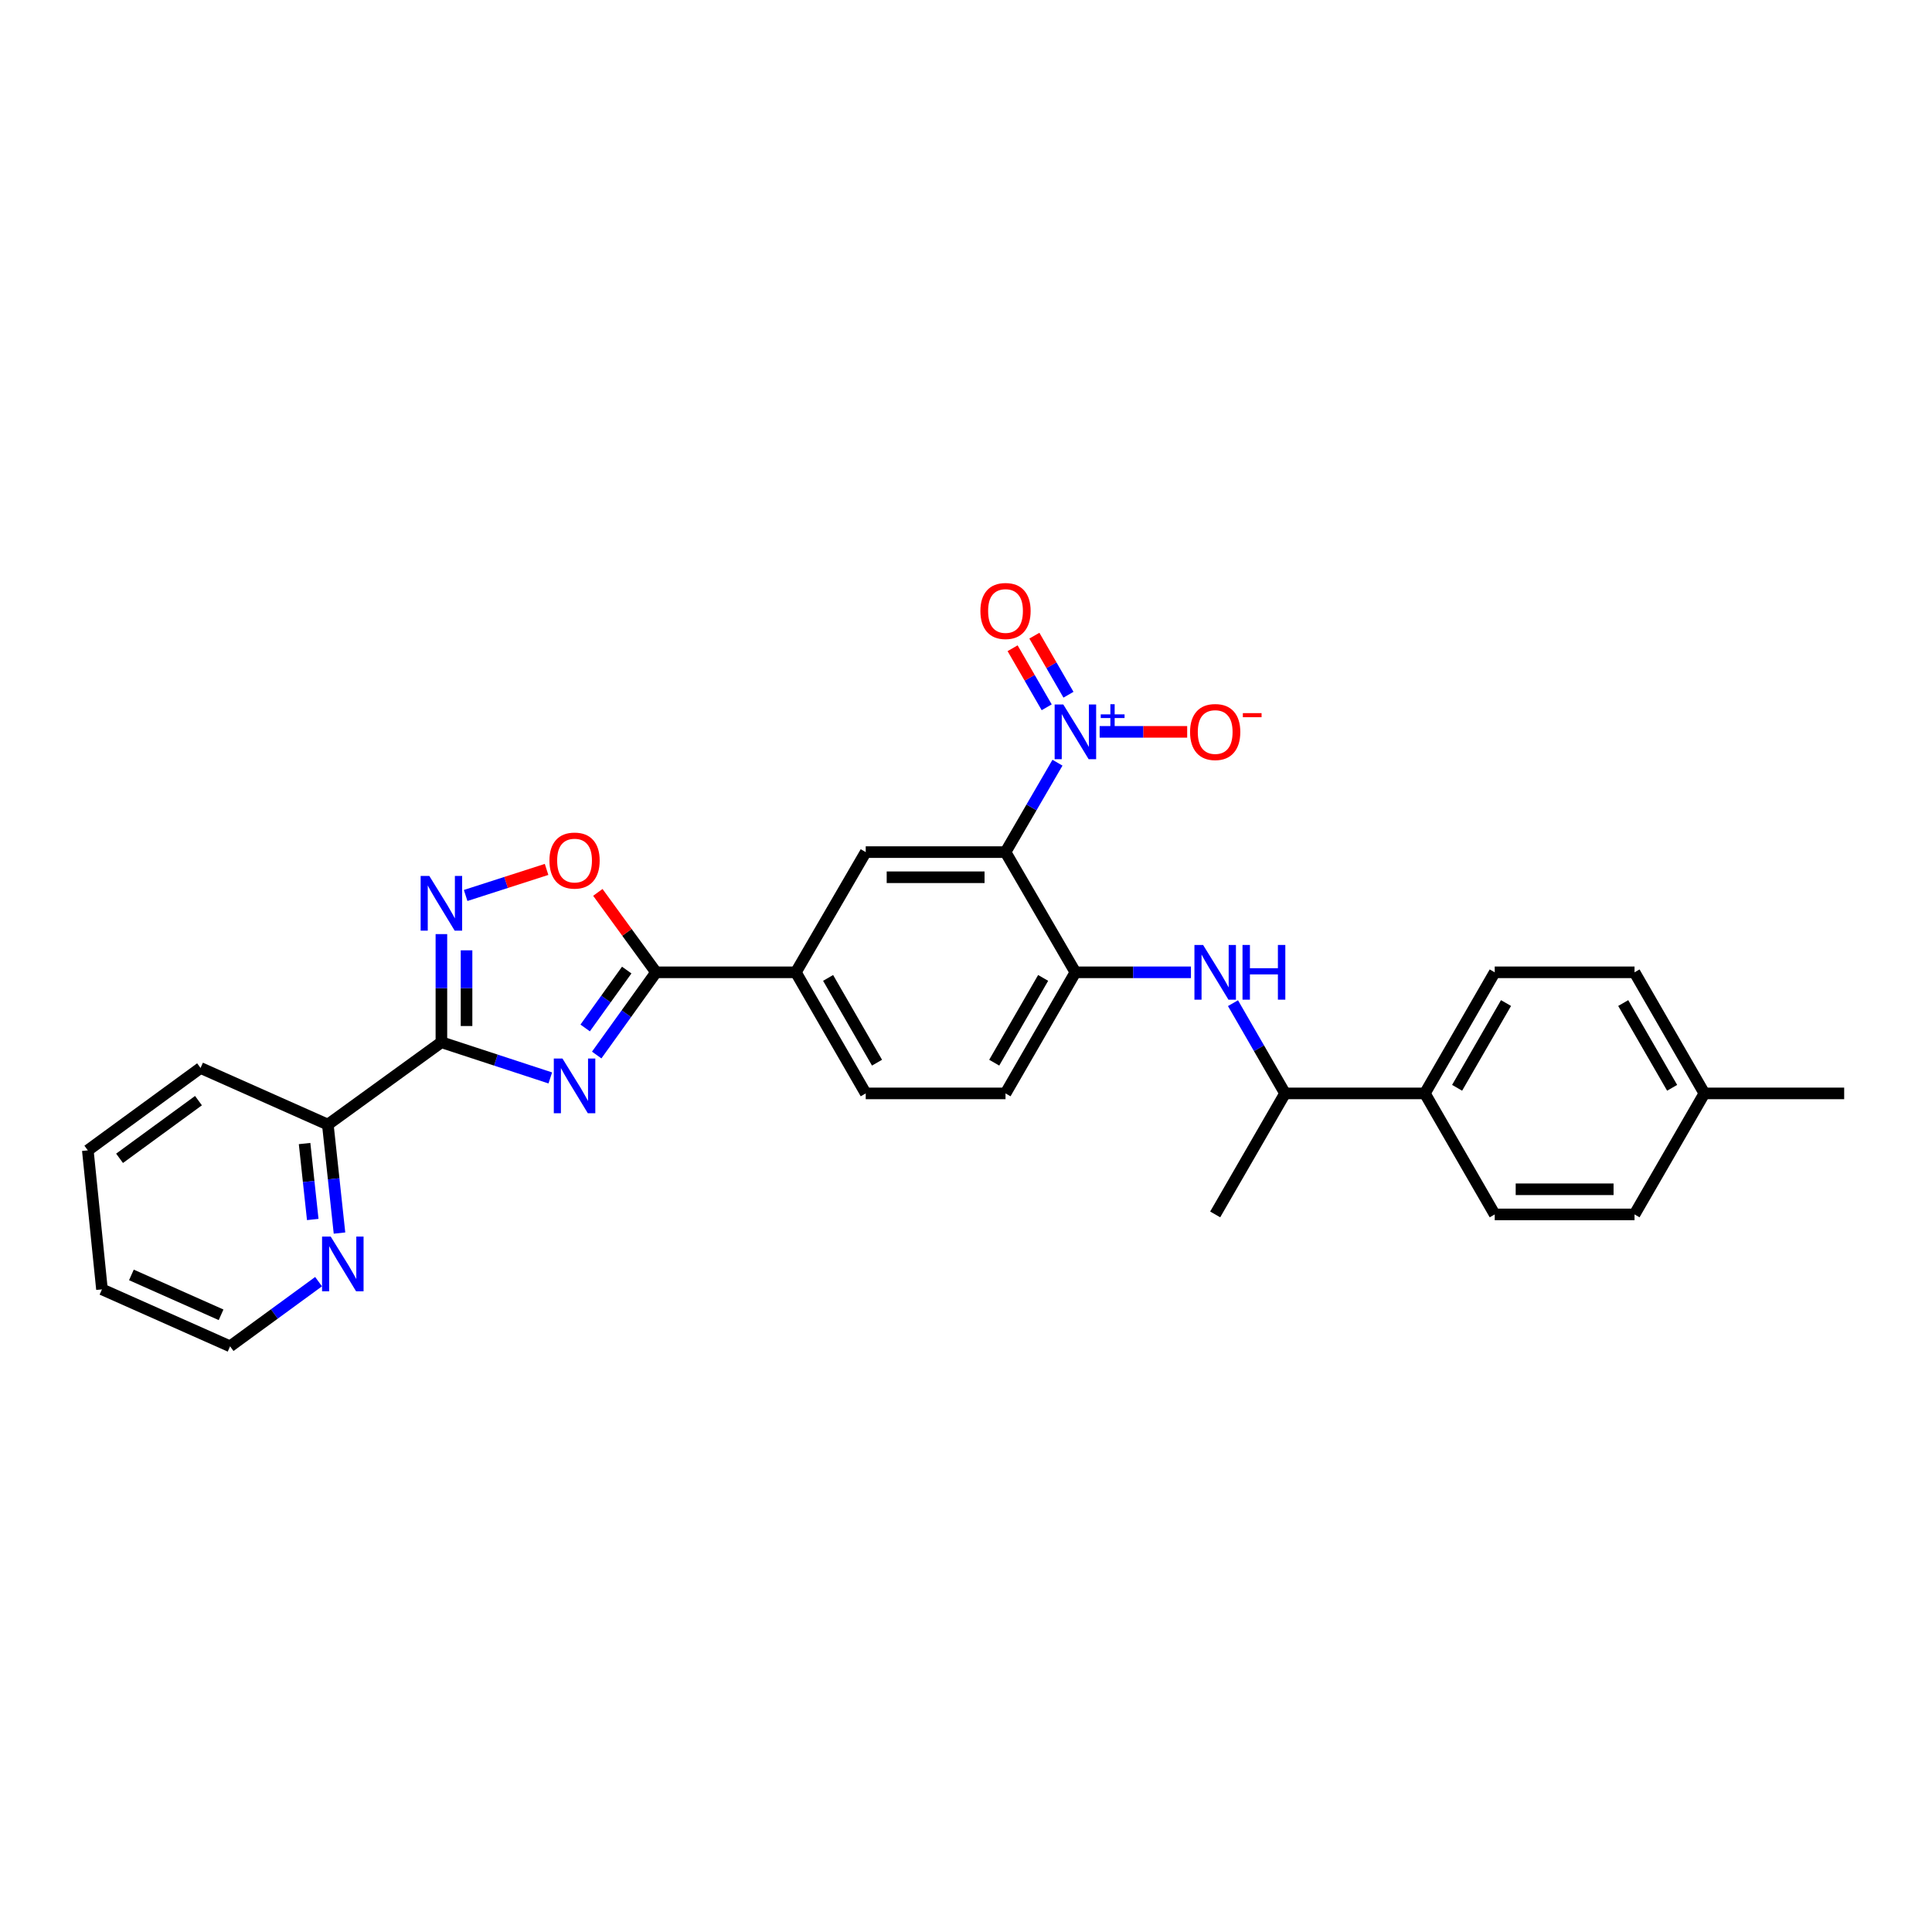 <?xml version='1.0' encoding='iso-8859-1'?>
<svg version='1.1' baseProfile='full'
              xmlns='http://www.w3.org/2000/svg'
                      xmlns:rdkit='http://www.rdkit.org/xml'
                      xmlns:xlink='http://www.w3.org/1999/xlink'
                  xml:space='preserve'
width='1000px' height='1000px' viewBox='0 0 1000 1000'>
<!-- END OF HEADER -->
<rect style='opacity:1.0;fill:#FFFFFF;stroke:none' width='1000' height='1000' x='0' y='0'> </rect>
<path class='bond-0' d='M 284.835,557.934 L 256.651,548.698' style='fill:none;fill-rule:evenodd;stroke:#0000FF;stroke-width:6px;stroke-linecap:butt;stroke-linejoin:miter;stroke-opacity:1' />
<path class='bond-0' d='M 256.651,548.698 L 228.467,539.462' style='fill:none;fill-rule:evenodd;stroke:#000000;stroke-width:6px;stroke-linecap:butt;stroke-linejoin:miter;stroke-opacity:1' />
<path class='bond-3' d='M 308.849,546.079 L 324.211,524.675' style='fill:none;fill-rule:evenodd;stroke:#0000FF;stroke-width:6px;stroke-linecap:butt;stroke-linejoin:miter;stroke-opacity:1' />
<path class='bond-3' d='M 324.211,524.675 L 339.573,503.27' style='fill:none;fill-rule:evenodd;stroke:#000000;stroke-width:6px;stroke-linecap:butt;stroke-linejoin:miter;stroke-opacity:1' />
<path class='bond-3' d='M 302.885,532.07 L 313.639,517.087' style='fill:none;fill-rule:evenodd;stroke:#0000FF;stroke-width:6px;stroke-linecap:butt;stroke-linejoin:miter;stroke-opacity:1' />
<path class='bond-3' d='M 313.639,517.087 L 324.392,502.104' style='fill:none;fill-rule:evenodd;stroke:#000000;stroke-width:6px;stroke-linecap:butt;stroke-linejoin:miter;stroke-opacity:1' />
<path class='bond-4' d='M 228.467,539.462 L 228.467,511.477' style='fill:none;fill-rule:evenodd;stroke:#000000;stroke-width:6px;stroke-linecap:butt;stroke-linejoin:miter;stroke-opacity:1' />
<path class='bond-4' d='M 228.467,511.477 L 228.467,483.492' style='fill:none;fill-rule:evenodd;stroke:#0000FF;stroke-width:6px;stroke-linecap:butt;stroke-linejoin:miter;stroke-opacity:1' />
<path class='bond-4' d='M 241.481,531.067 L 241.481,511.477' style='fill:none;fill-rule:evenodd;stroke:#000000;stroke-width:6px;stroke-linecap:butt;stroke-linejoin:miter;stroke-opacity:1' />
<path class='bond-4' d='M 241.481,511.477 L 241.481,491.888' style='fill:none;fill-rule:evenodd;stroke:#0000FF;stroke-width:6px;stroke-linecap:butt;stroke-linejoin:miter;stroke-opacity:1' />
<path class='bond-10' d='M 228.467,539.462 L 169.682,582.081' style='fill:none;fill-rule:evenodd;stroke:#000000;stroke-width:6px;stroke-linecap:butt;stroke-linejoin:miter;stroke-opacity:1' />
<path class='bond-1' d='M 520.453,441.051 L 448.098,441.051' style='fill:none;fill-rule:evenodd;stroke:#000000;stroke-width:6px;stroke-linecap:butt;stroke-linejoin:miter;stroke-opacity:1' />
<path class='bond-1' d='M 509.6,454.065 L 458.951,454.065' style='fill:none;fill-rule:evenodd;stroke:#000000;stroke-width:6px;stroke-linecap:butt;stroke-linejoin:miter;stroke-opacity:1' />
<path class='bond-2' d='M 520.453,441.051 L 533.901,417.911' style='fill:none;fill-rule:evenodd;stroke:#000000;stroke-width:6px;stroke-linecap:butt;stroke-linejoin:miter;stroke-opacity:1' />
<path class='bond-2' d='M 533.901,417.911 L 547.348,394.771' style='fill:none;fill-rule:evenodd;stroke:#0000FF;stroke-width:6px;stroke-linecap:butt;stroke-linejoin:miter;stroke-opacity:1' />
<path class='bond-30' d='M 520.453,441.051 L 556.623,503.27' style='fill:none;fill-rule:evenodd;stroke:#000000;stroke-width:6px;stroke-linecap:butt;stroke-linejoin:miter;stroke-opacity:1' />
<path class='bond-11' d='M 569.172,378.811 L 591.827,378.811' style='fill:none;fill-rule:evenodd;stroke:#0000FF;stroke-width:6px;stroke-linecap:butt;stroke-linejoin:miter;stroke-opacity:1' />
<path class='bond-11' d='M 591.827,378.811 L 614.483,378.811' style='fill:none;fill-rule:evenodd;stroke:#FF0000;stroke-width:6px;stroke-linecap:butt;stroke-linejoin:miter;stroke-opacity:1' />
<path class='bond-12' d='M 553.038,359.589 L 544.213,344.304' style='fill:none;fill-rule:evenodd;stroke:#0000FF;stroke-width:6px;stroke-linecap:butt;stroke-linejoin:miter;stroke-opacity:1' />
<path class='bond-12' d='M 544.213,344.304 L 535.388,329.02' style='fill:none;fill-rule:evenodd;stroke:#FF0000;stroke-width:6px;stroke-linecap:butt;stroke-linejoin:miter;stroke-opacity:1' />
<path class='bond-12' d='M 541.768,366.096 L 532.943,350.811' style='fill:none;fill-rule:evenodd;stroke:#0000FF;stroke-width:6px;stroke-linecap:butt;stroke-linejoin:miter;stroke-opacity:1' />
<path class='bond-12' d='M 532.943,350.811 L 524.118,335.527' style='fill:none;fill-rule:evenodd;stroke:#FF0000;stroke-width:6px;stroke-linecap:butt;stroke-linejoin:miter;stroke-opacity:1' />
<path class='bond-5' d='M 339.573,503.27 L 324.507,482.584' style='fill:none;fill-rule:evenodd;stroke:#000000;stroke-width:6px;stroke-linecap:butt;stroke-linejoin:miter;stroke-opacity:1' />
<path class='bond-5' d='M 324.507,482.584 L 309.442,461.897' style='fill:none;fill-rule:evenodd;stroke:#FF0000;stroke-width:6px;stroke-linecap:butt;stroke-linejoin:miter;stroke-opacity:1' />
<path class='bond-9' d='M 339.573,503.27 L 411.928,503.27' style='fill:none;fill-rule:evenodd;stroke:#000000;stroke-width:6px;stroke-linecap:butt;stroke-linejoin:miter;stroke-opacity:1' />
<path class='bond-29' d='M 241.017,463.493 L 261.962,456.751' style='fill:none;fill-rule:evenodd;stroke:#0000FF;stroke-width:6px;stroke-linecap:butt;stroke-linejoin:miter;stroke-opacity:1' />
<path class='bond-29' d='M 261.962,456.751 L 282.907,450.008' style='fill:none;fill-rule:evenodd;stroke:#FF0000;stroke-width:6px;stroke-linecap:butt;stroke-linejoin:miter;stroke-opacity:1' />
<path class='bond-6' d='M 556.623,503.27 L 520.453,565.944' style='fill:none;fill-rule:evenodd;stroke:#000000;stroke-width:6px;stroke-linecap:butt;stroke-linejoin:miter;stroke-opacity:1' />
<path class='bond-6' d='M 539.926,506.167 L 514.607,550.039' style='fill:none;fill-rule:evenodd;stroke:#000000;stroke-width:6px;stroke-linecap:butt;stroke-linejoin:miter;stroke-opacity:1' />
<path class='bond-8' d='M 556.623,503.27 L 586.526,503.27' style='fill:none;fill-rule:evenodd;stroke:#000000;stroke-width:6px;stroke-linecap:butt;stroke-linejoin:miter;stroke-opacity:1' />
<path class='bond-8' d='M 586.526,503.27 L 616.429,503.27' style='fill:none;fill-rule:evenodd;stroke:#0000FF;stroke-width:6px;stroke-linecap:butt;stroke-linejoin:miter;stroke-opacity:1' />
<path class='bond-7' d='M 448.098,441.051 L 411.928,503.27' style='fill:none;fill-rule:evenodd;stroke:#000000;stroke-width:6px;stroke-linecap:butt;stroke-linejoin:miter;stroke-opacity:1' />
<path class='bond-13' d='M 638.192,519.239 L 651.666,542.592' style='fill:none;fill-rule:evenodd;stroke:#0000FF;stroke-width:6px;stroke-linecap:butt;stroke-linejoin:miter;stroke-opacity:1' />
<path class='bond-13' d='M 651.666,542.592 L 665.141,565.944' style='fill:none;fill-rule:evenodd;stroke:#000000;stroke-width:6px;stroke-linecap:butt;stroke-linejoin:miter;stroke-opacity:1' />
<path class='bond-17' d='M 411.928,503.27 L 448.098,565.944' style='fill:none;fill-rule:evenodd;stroke:#000000;stroke-width:6px;stroke-linecap:butt;stroke-linejoin:miter;stroke-opacity:1' />
<path class='bond-17' d='M 428.625,506.167 L 453.944,550.039' style='fill:none;fill-rule:evenodd;stroke:#000000;stroke-width:6px;stroke-linecap:butt;stroke-linejoin:miter;stroke-opacity:1' />
<path class='bond-14' d='M 169.682,582.081 L 172.702,610.16' style='fill:none;fill-rule:evenodd;stroke:#000000;stroke-width:6px;stroke-linecap:butt;stroke-linejoin:miter;stroke-opacity:1' />
<path class='bond-14' d='M 172.702,610.16 L 175.722,638.238' style='fill:none;fill-rule:evenodd;stroke:#0000FF;stroke-width:6px;stroke-linecap:butt;stroke-linejoin:miter;stroke-opacity:1' />
<path class='bond-14' d='M 157.65,591.896 L 159.763,611.551' style='fill:none;fill-rule:evenodd;stroke:#000000;stroke-width:6px;stroke-linecap:butt;stroke-linejoin:miter;stroke-opacity:1' />
<path class='bond-14' d='M 159.763,611.551 L 161.877,631.206' style='fill:none;fill-rule:evenodd;stroke:#0000FF;stroke-width:6px;stroke-linecap:butt;stroke-linejoin:miter;stroke-opacity:1' />
<path class='bond-24' d='M 169.682,582.081 L 103.805,552.786' style='fill:none;fill-rule:evenodd;stroke:#000000;stroke-width:6px;stroke-linecap:butt;stroke-linejoin:miter;stroke-opacity:1' />
<path class='bond-15' d='M 665.141,565.944 L 737.503,565.944' style='fill:none;fill-rule:evenodd;stroke:#000000;stroke-width:6px;stroke-linecap:butt;stroke-linejoin:miter;stroke-opacity:1' />
<path class='bond-25' d='M 665.141,565.944 L 628.978,628.583' style='fill:none;fill-rule:evenodd;stroke:#000000;stroke-width:6px;stroke-linecap:butt;stroke-linejoin:miter;stroke-opacity:1' />
<path class='bond-23' d='M 164.893,663.381 L 141.991,680.117' style='fill:none;fill-rule:evenodd;stroke:#0000FF;stroke-width:6px;stroke-linecap:butt;stroke-linejoin:miter;stroke-opacity:1' />
<path class='bond-23' d='M 141.991,680.117 L 119.089,696.853' style='fill:none;fill-rule:evenodd;stroke:#000000;stroke-width:6px;stroke-linecap:butt;stroke-linejoin:miter;stroke-opacity:1' />
<path class='bond-18' d='M 737.503,565.944 L 773.666,503.27' style='fill:none;fill-rule:evenodd;stroke:#000000;stroke-width:6px;stroke-linecap:butt;stroke-linejoin:miter;stroke-opacity:1' />
<path class='bond-18' d='M 754.199,563.047 L 779.513,519.175' style='fill:none;fill-rule:evenodd;stroke:#000000;stroke-width:6px;stroke-linecap:butt;stroke-linejoin:miter;stroke-opacity:1' />
<path class='bond-19' d='M 737.503,565.944 L 773.666,628.583' style='fill:none;fill-rule:evenodd;stroke:#000000;stroke-width:6px;stroke-linecap:butt;stroke-linejoin:miter;stroke-opacity:1' />
<path class='bond-16' d='M 520.453,565.944 L 448.098,565.944' style='fill:none;fill-rule:evenodd;stroke:#000000;stroke-width:6px;stroke-linecap:butt;stroke-linejoin:miter;stroke-opacity:1' />
<path class='bond-21' d='M 773.666,503.27 L 846.028,503.27' style='fill:none;fill-rule:evenodd;stroke:#000000;stroke-width:6px;stroke-linecap:butt;stroke-linejoin:miter;stroke-opacity:1' />
<path class='bond-20' d='M 773.666,628.583 L 846.028,628.583' style='fill:none;fill-rule:evenodd;stroke:#000000;stroke-width:6px;stroke-linecap:butt;stroke-linejoin:miter;stroke-opacity:1' />
<path class='bond-20' d='M 784.52,615.569 L 835.173,615.569' style='fill:none;fill-rule:evenodd;stroke:#000000;stroke-width:6px;stroke-linecap:butt;stroke-linejoin:miter;stroke-opacity:1' />
<path class='bond-22' d='M 846.028,628.583 L 882.191,565.944' style='fill:none;fill-rule:evenodd;stroke:#000000;stroke-width:6px;stroke-linecap:butt;stroke-linejoin:miter;stroke-opacity:1' />
<path class='bond-32' d='M 846.028,503.27 L 882.191,565.944' style='fill:none;fill-rule:evenodd;stroke:#000000;stroke-width:6px;stroke-linecap:butt;stroke-linejoin:miter;stroke-opacity:1' />
<path class='bond-32' d='M 840.18,519.175 L 865.495,563.047' style='fill:none;fill-rule:evenodd;stroke:#000000;stroke-width:6px;stroke-linecap:butt;stroke-linejoin:miter;stroke-opacity:1' />
<path class='bond-26' d='M 882.191,565.944 L 954.545,565.944' style='fill:none;fill-rule:evenodd;stroke:#000000;stroke-width:6px;stroke-linecap:butt;stroke-linejoin:miter;stroke-opacity:1' />
<path class='bond-31' d='M 119.089,696.853 L 52.778,667.363' style='fill:none;fill-rule:evenodd;stroke:#000000;stroke-width:6px;stroke-linecap:butt;stroke-linejoin:miter;stroke-opacity:1' />
<path class='bond-31' d='M 114.43,680.538 L 68.013,659.895' style='fill:none;fill-rule:evenodd;stroke:#000000;stroke-width:6px;stroke-linecap:butt;stroke-linejoin:miter;stroke-opacity:1' />
<path class='bond-28' d='M 103.805,552.786 L 45.455,595.427' style='fill:none;fill-rule:evenodd;stroke:#000000;stroke-width:6px;stroke-linecap:butt;stroke-linejoin:miter;stroke-opacity:1' />
<path class='bond-28' d='M 102.731,569.689 L 61.885,599.538' style='fill:none;fill-rule:evenodd;stroke:#000000;stroke-width:6px;stroke-linecap:butt;stroke-linejoin:miter;stroke-opacity:1' />
<path class='bond-27' d='M 52.778,667.363 L 45.455,595.427' style='fill:none;fill-rule:evenodd;stroke:#000000;stroke-width:6px;stroke-linecap:butt;stroke-linejoin:miter;stroke-opacity:1' />
<path  class='atom-0' d='M 291.128 547.888
L 300.408 562.888
Q 301.328 564.368, 302.808 567.048
Q 304.288 569.728, 304.368 569.888
L 304.368 547.888
L 308.128 547.888
L 308.128 576.208
L 304.248 576.208
L 294.288 559.808
Q 293.128 557.888, 291.888 555.688
Q 290.688 553.488, 290.328 552.808
L 290.328 576.208
L 286.648 576.208
L 286.648 547.888
L 291.128 547.888
' fill='#0000FF'/>
<path  class='atom-3' d='M 550.363 364.651
L 559.643 379.651
Q 560.563 381.131, 562.043 383.811
Q 563.523 386.491, 563.603 386.651
L 563.603 364.651
L 567.363 364.651
L 567.363 392.971
L 563.483 392.971
L 553.523 376.571
Q 552.363 374.651, 551.123 372.451
Q 549.923 370.251, 549.563 369.571
L 549.563 392.971
L 545.883 392.971
L 545.883 364.651
L 550.363 364.651
' fill='#0000FF'/>
<path  class='atom-3' d='M 569.739 369.756
L 574.729 369.756
L 574.729 364.502
L 576.946 364.502
L 576.946 369.756
L 582.068 369.756
L 582.068 371.657
L 576.946 371.657
L 576.946 376.937
L 574.729 376.937
L 574.729 371.657
L 569.739 371.657
L 569.739 369.756
' fill='#0000FF'/>
<path  class='atom-5' d='M 222.207 453.374
L 231.487 468.374
Q 232.407 469.854, 233.887 472.534
Q 235.367 475.214, 235.447 475.374
L 235.447 453.374
L 239.207 453.374
L 239.207 481.694
L 235.327 481.694
L 225.367 465.294
Q 224.207 463.374, 222.967 461.174
Q 221.767 458.974, 221.407 458.294
L 221.407 481.694
L 217.727 481.694
L 217.727 453.374
L 222.207 453.374
' fill='#0000FF'/>
<path  class='atom-6' d='M 284.388 445.426
Q 284.388 438.626, 287.748 434.826
Q 291.108 431.026, 297.388 431.026
Q 303.668 431.026, 307.028 434.826
Q 310.388 438.626, 310.388 445.426
Q 310.388 452.306, 306.988 456.226
Q 303.588 460.106, 297.388 460.106
Q 291.148 460.106, 287.748 456.226
Q 284.388 452.346, 284.388 445.426
M 297.388 456.906
Q 301.708 456.906, 304.028 454.026
Q 306.388 451.106, 306.388 445.426
Q 306.388 439.866, 304.028 437.066
Q 301.708 434.226, 297.388 434.226
Q 293.068 434.226, 290.708 437.026
Q 288.388 439.826, 288.388 445.426
Q 288.388 451.146, 290.708 454.026
Q 293.068 456.906, 297.388 456.906
' fill='#FF0000'/>
<path  class='atom-9' d='M 622.718 489.11
L 631.998 504.11
Q 632.918 505.59, 634.398 508.27
Q 635.878 510.95, 635.958 511.11
L 635.958 489.11
L 639.718 489.11
L 639.718 517.43
L 635.838 517.43
L 625.878 501.03
Q 624.718 499.11, 623.478 496.91
Q 622.278 494.71, 621.918 494.03
L 621.918 517.43
L 618.238 517.43
L 618.238 489.11
L 622.718 489.11
' fill='#0000FF'/>
<path  class='atom-9' d='M 643.118 489.11
L 646.958 489.11
L 646.958 501.15
L 661.438 501.15
L 661.438 489.11
L 665.278 489.11
L 665.278 517.43
L 661.438 517.43
L 661.438 504.35
L 646.958 504.35
L 646.958 517.43
L 643.118 517.43
L 643.118 489.11
' fill='#0000FF'/>
<path  class='atom-12' d='M 615.978 378.891
Q 615.978 372.091, 619.338 368.291
Q 622.698 364.491, 628.978 364.491
Q 635.258 364.491, 638.618 368.291
Q 641.978 372.091, 641.978 378.891
Q 641.978 385.771, 638.578 389.691
Q 635.178 393.571, 628.978 393.571
Q 622.738 393.571, 619.338 389.691
Q 615.978 385.811, 615.978 378.891
M 628.978 390.371
Q 633.298 390.371, 635.618 387.491
Q 637.978 384.571, 637.978 378.891
Q 637.978 373.331, 635.618 370.531
Q 633.298 367.691, 628.978 367.691
Q 624.658 367.691, 622.298 370.491
Q 619.978 373.291, 619.978 378.891
Q 619.978 384.611, 622.298 387.491
Q 624.658 390.371, 628.978 390.371
' fill='#FF0000'/>
<path  class='atom-12' d='M 643.298 369.113
L 652.987 369.113
L 652.987 371.225
L 643.298 371.225
L 643.298 369.113
' fill='#FF0000'/>
<path  class='atom-13' d='M 507.453 316.246
Q 507.453 309.446, 510.813 305.646
Q 514.173 301.846, 520.453 301.846
Q 526.733 301.846, 530.093 305.646
Q 533.453 309.446, 533.453 316.246
Q 533.453 323.126, 530.053 327.046
Q 526.653 330.926, 520.453 330.926
Q 514.213 330.926, 510.813 327.046
Q 507.453 323.166, 507.453 316.246
M 520.453 327.726
Q 524.773 327.726, 527.093 324.846
Q 529.453 321.926, 529.453 316.246
Q 529.453 310.686, 527.093 307.886
Q 524.773 305.046, 520.453 305.046
Q 516.133 305.046, 513.773 307.846
Q 511.453 310.646, 511.453 316.246
Q 511.453 321.966, 513.773 324.846
Q 516.133 327.726, 520.453 327.726
' fill='#FF0000'/>
<path  class='atom-15' d='M 171.18 640.052
L 180.46 655.052
Q 181.38 656.532, 182.86 659.212
Q 184.34 661.892, 184.42 662.052
L 184.42 640.052
L 188.18 640.052
L 188.18 668.372
L 184.3 668.372
L 174.34 651.972
Q 173.18 650.052, 171.94 647.852
Q 170.74 645.652, 170.38 644.972
L 170.38 668.372
L 166.7 668.372
L 166.7 640.052
L 171.18 640.052
' fill='#0000FF'/>
</svg>
